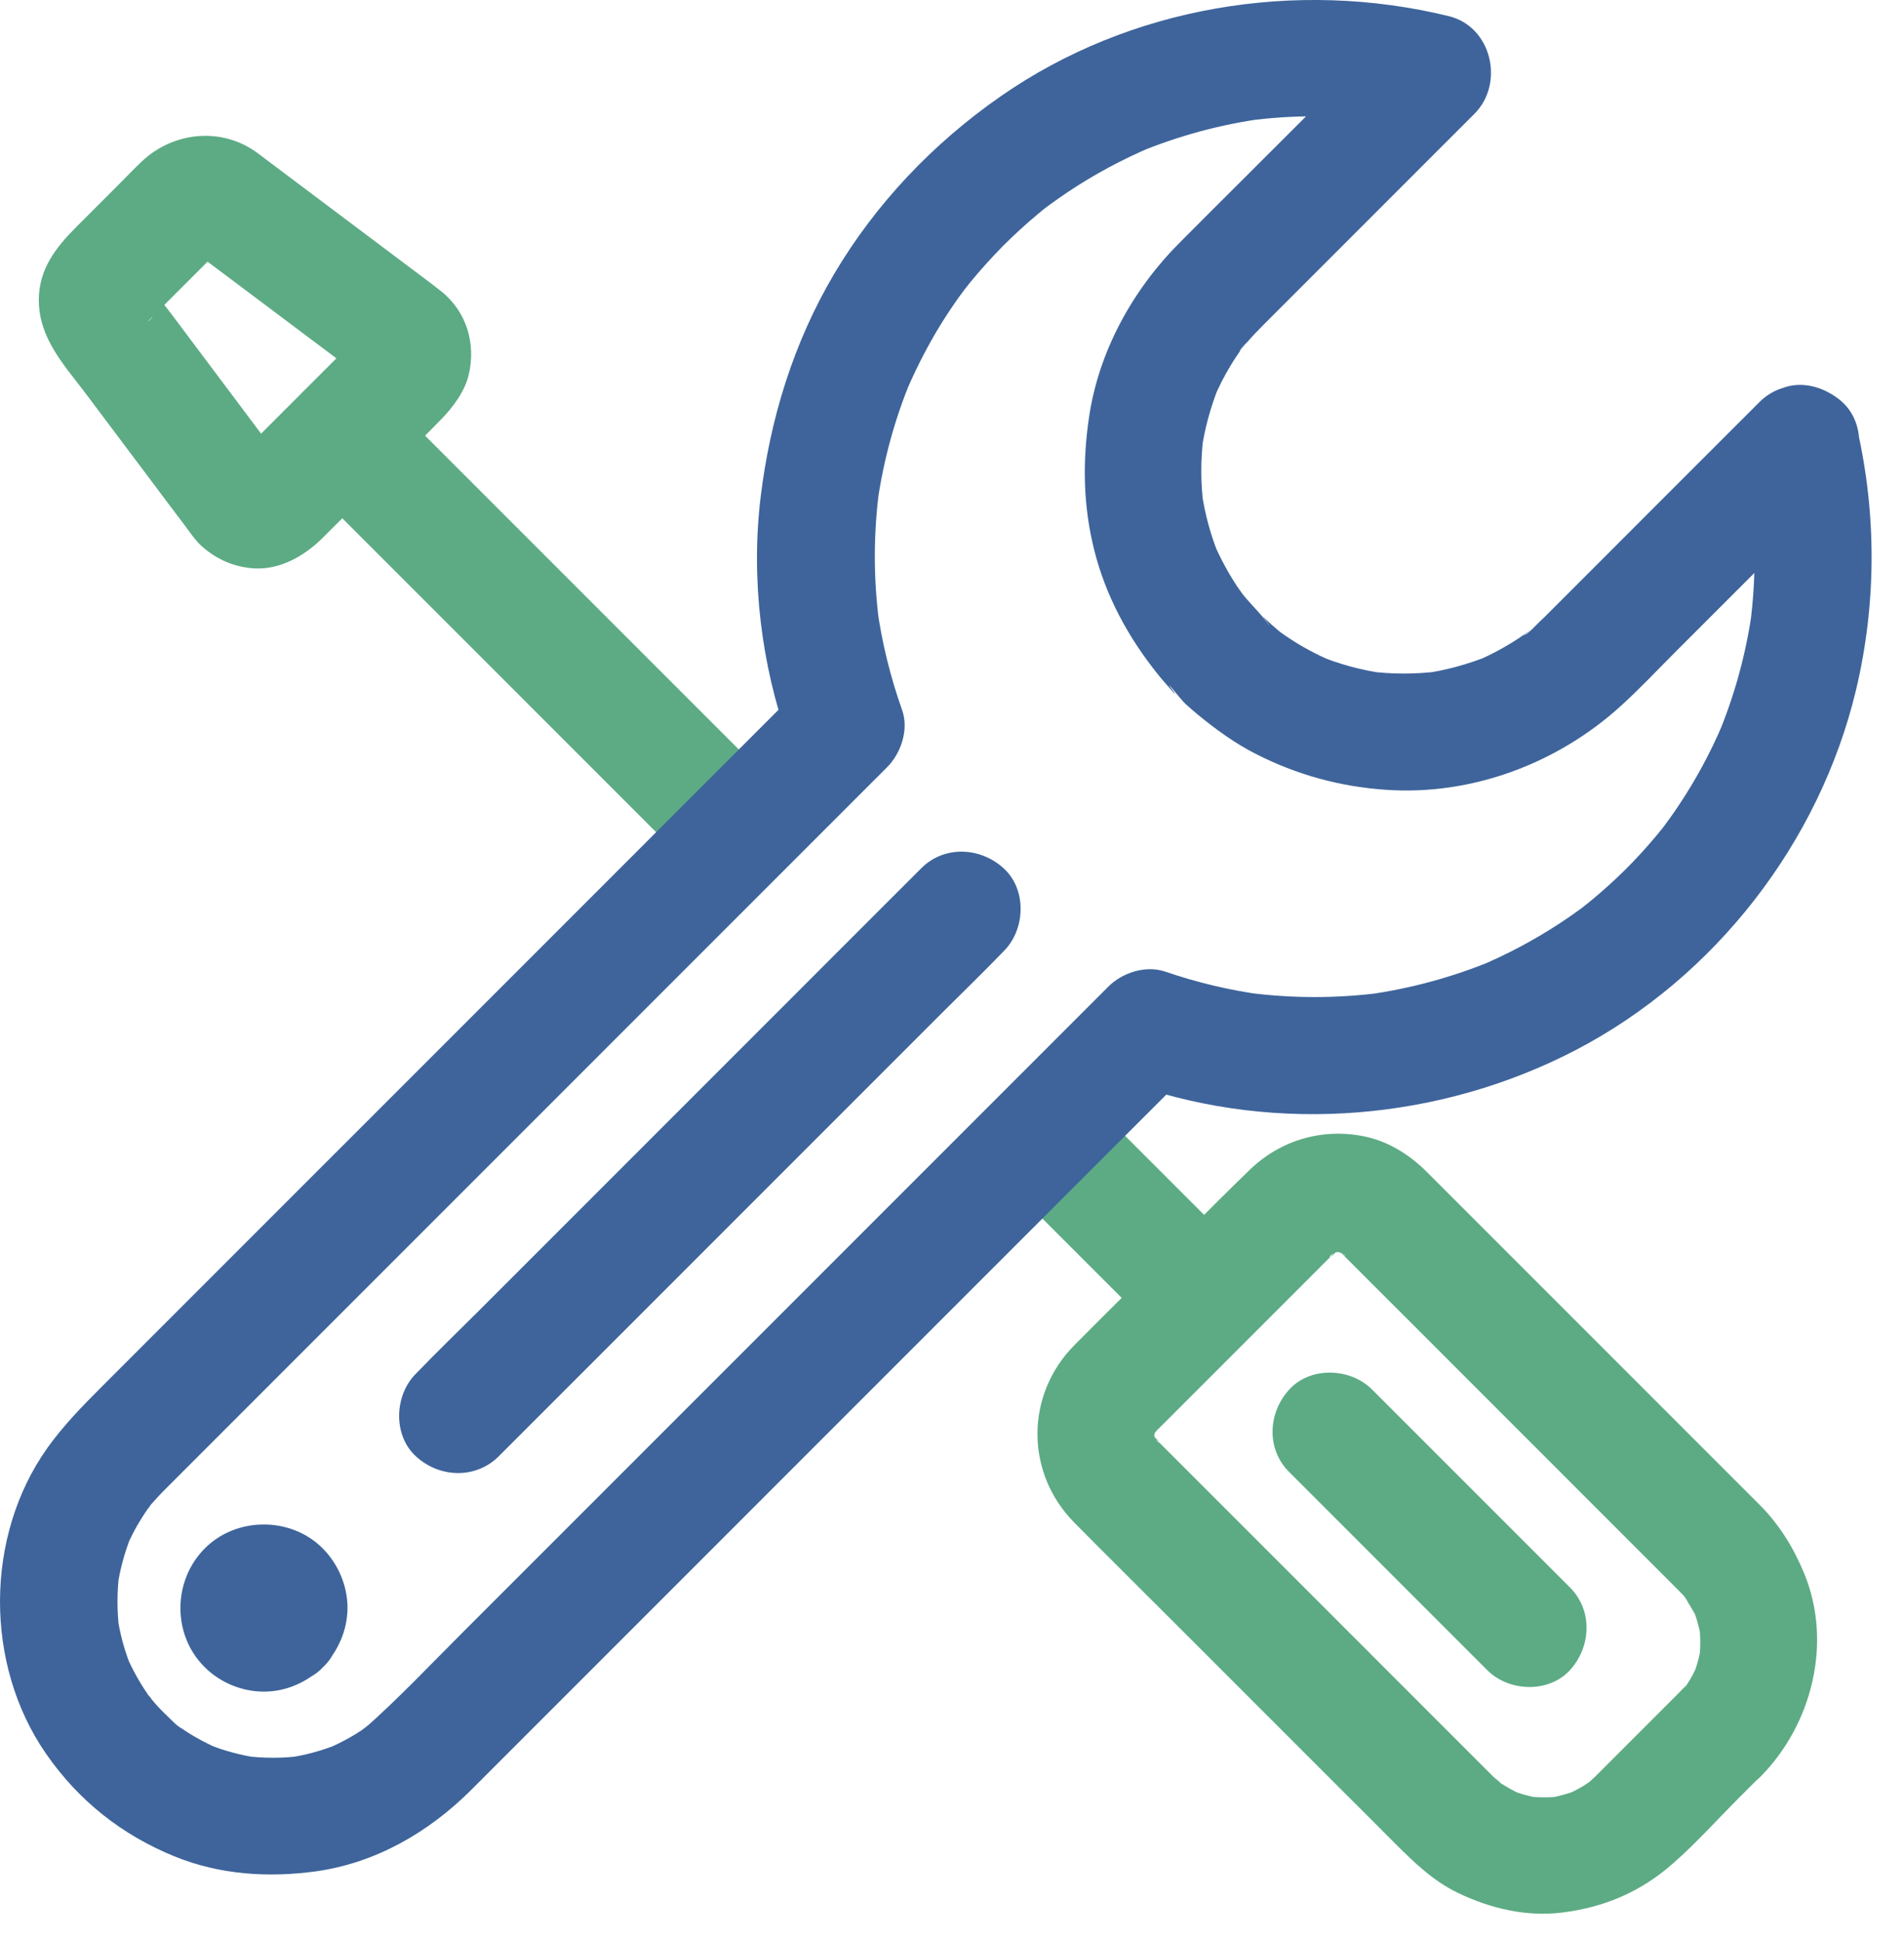<?xml version="1.0" encoding="UTF-8"?> <svg xmlns="http://www.w3.org/2000/svg" width="52" height="53" viewBox="0 0 52 53" fill="none"><path d="M27.515 32.319L31.729 36.533C32.32 37.124 33.407 37.167 33.987 36.533C34.573 35.894 34.621 34.903 33.987 34.274L29.774 30.061C29.183 29.47 28.096 29.427 27.515 30.061C26.93 30.7 26.881 31.691 27.515 32.319Z" fill="#5CAB84"></path><path d="M8.218 13.021L18.844 23.647C19.435 24.238 20.522 24.281 21.102 23.647C21.688 23.008 21.736 22.017 21.102 21.389L10.476 10.763C9.885 10.171 8.799 10.129 8.218 10.763C7.632 11.402 7.584 12.387 8.218 13.021Z" fill="#5CAB84"></path><path d="M6.519 12.462C6.274 12.702 6.711 12.355 6.615 12.403C6.551 12.435 6.493 12.478 6.423 12.51C6.551 12.457 6.679 12.403 6.807 12.35C6.748 12.371 6.695 12.382 6.631 12.393C6.775 12.371 6.913 12.355 7.057 12.334C7.02 12.339 6.977 12.334 6.94 12.329C7.084 12.35 7.222 12.366 7.366 12.387C7.324 12.382 7.286 12.371 7.244 12.355L7.627 12.515C7.595 12.499 7.542 12.462 7.505 12.451C7.659 12.494 7.787 12.675 7.649 12.537C7.936 12.829 7.899 12.861 7.83 12.771C7.814 12.75 7.792 12.723 7.776 12.702C7.696 12.595 7.617 12.489 7.537 12.382C7.249 11.999 6.961 11.615 6.674 11.232C6.008 10.342 5.342 9.458 4.676 8.568C4.485 8.313 4.25 8.052 4.117 7.759C4.17 7.887 4.224 8.014 4.277 8.142C4.25 8.068 4.229 7.998 4.213 7.919C4.234 8.062 4.25 8.201 4.272 8.345C4.261 8.27 4.261 8.201 4.266 8.126C4.245 8.27 4.229 8.409 4.208 8.552C4.218 8.478 4.234 8.414 4.261 8.339L4.101 8.723C4.197 8.526 4.24 8.638 4.021 8.792C4.027 8.792 4.027 8.787 4.027 8.787C4.048 8.771 4.058 8.749 4.08 8.734C4.16 8.659 4.24 8.574 4.319 8.494L5.843 6.97C5.917 6.896 5.997 6.821 6.072 6.741C6.088 6.725 6.125 6.704 6.13 6.683C6.115 6.736 5.784 6.891 6.067 6.752L5.683 6.912C5.752 6.885 5.816 6.869 5.891 6.853C5.747 6.875 5.609 6.891 5.465 6.912C5.539 6.907 5.609 6.907 5.683 6.917C5.539 6.896 5.401 6.88 5.257 6.859C5.337 6.875 5.406 6.891 5.481 6.922L5.097 6.763C5.348 6.875 5.566 7.072 5.784 7.231L6.935 8.094C7.824 8.76 8.708 9.426 9.598 10.092C9.736 10.193 9.87 10.294 10.008 10.401C10.04 10.427 10.072 10.449 10.104 10.475C10.109 10.481 10.115 10.486 10.12 10.486C10.077 10.454 10.04 10.422 9.997 10.39C9.854 10.273 9.832 10.262 9.939 10.353C9.891 10.284 9.838 10.22 9.79 10.15C9.816 10.188 9.838 10.23 9.854 10.273L9.694 9.889C9.71 9.927 9.721 9.969 9.726 10.012C9.705 9.868 9.689 9.73 9.667 9.586C9.673 9.623 9.673 9.666 9.673 9.703C9.694 9.559 9.71 9.421 9.731 9.277C9.721 9.341 9.71 9.394 9.689 9.453C9.742 9.325 9.795 9.197 9.848 9.069C9.822 9.138 9.774 9.197 9.747 9.261C9.694 9.373 9.88 9.058 9.896 9.069C9.891 9.069 9.832 9.138 9.827 9.144L6.967 12.004C6.823 12.153 6.668 12.307 6.519 12.462C5.928 13.053 5.885 14.14 6.519 14.72C7.158 15.306 8.149 15.354 8.778 14.72C9.875 13.623 10.983 12.542 12.064 11.434C12.378 11.109 12.693 10.688 12.799 10.241C13.002 9.399 12.751 8.521 12.064 7.966C11.825 7.775 11.574 7.588 11.324 7.402C10.525 6.8 9.726 6.203 8.927 5.602C8.298 5.128 7.67 4.659 7.041 4.185C6.072 3.46 4.746 3.588 3.878 4.403C3.648 4.622 3.43 4.851 3.201 5.08C2.828 5.452 2.455 5.825 2.083 6.198C1.529 6.752 1.06 7.349 1.06 8.19C1.06 9.239 1.752 9.964 2.338 10.742C2.988 11.604 3.633 12.467 4.282 13.33C4.501 13.623 4.719 13.916 4.943 14.209C4.985 14.268 5.028 14.326 5.071 14.38C5.199 14.55 5.337 14.758 5.502 14.907C5.912 15.274 6.386 15.482 6.935 15.519C7.638 15.562 8.288 15.194 8.778 14.72C9.38 14.14 9.406 13.037 8.778 12.462C8.133 11.865 7.159 11.839 6.519 12.462L6.519 12.462Z" fill="#5CAB84"></path><path d="M45.833 46.242C45.354 46.722 44.88 47.196 44.4 47.675C44.16 47.915 43.921 48.155 43.676 48.4C43.596 48.48 43.511 48.565 43.425 48.639C43.117 48.911 43.67 48.485 43.447 48.629L43.255 48.757C43.106 48.847 42.951 48.927 42.792 49.002L43.175 48.842C42.877 48.964 42.573 49.05 42.259 49.103C42.403 49.081 42.541 49.066 42.685 49.044C42.344 49.087 42.009 49.087 41.668 49.044C41.812 49.066 41.95 49.081 42.094 49.103C41.774 49.055 41.471 48.97 41.178 48.842L41.561 49.002C41.343 48.906 41.135 48.789 40.938 48.655C40.821 48.575 40.762 48.453 41.045 48.746C41.007 48.709 40.965 48.677 40.927 48.645C40.869 48.592 40.81 48.538 40.757 48.485C40.73 48.458 40.698 48.426 40.672 48.4C40.485 48.213 40.299 48.027 40.112 47.84C39.377 47.105 38.637 46.365 37.902 45.63L32.656 40.383C32.379 40.106 32.096 39.824 31.819 39.547L31.622 39.35C31.611 39.34 31.596 39.324 31.585 39.313C31.553 39.281 31.516 39.222 31.478 39.196C31.718 39.377 31.67 39.462 31.574 39.307C31.526 39.233 31.489 39.158 31.452 39.078C31.505 39.206 31.558 39.334 31.611 39.462C31.548 39.302 31.505 39.148 31.478 38.977C31.5 39.121 31.516 39.26 31.537 39.403C31.521 39.26 31.521 39.121 31.537 38.977C31.516 39.121 31.5 39.26 31.478 39.403C31.505 39.233 31.547 39.073 31.611 38.919C31.558 39.047 31.505 39.174 31.452 39.302C31.505 39.185 31.574 39.089 31.633 38.983C31.425 39.35 31.473 39.185 31.585 39.068C31.649 38.999 31.718 38.935 31.782 38.871L32.485 38.168C32.73 37.923 32.975 37.678 33.22 37.433L35.335 35.318C35.606 35.046 35.873 34.78 36.144 34.508C36.224 34.428 36.304 34.349 36.384 34.269C36.427 34.226 36.485 34.189 36.523 34.141C36.32 34.397 36.256 34.327 36.379 34.253C36.464 34.205 36.549 34.157 36.64 34.114C36.512 34.167 36.384 34.221 36.256 34.274C36.416 34.21 36.57 34.167 36.741 34.141C36.597 34.162 36.459 34.178 36.315 34.199C36.459 34.184 36.597 34.184 36.746 34.199C36.602 34.178 36.464 34.162 36.32 34.141C36.49 34.167 36.65 34.21 36.805 34.274C36.677 34.221 36.549 34.167 36.421 34.114C36.48 34.141 36.72 34.231 36.746 34.295C36.752 34.311 36.421 34.008 36.602 34.189C36.597 34.178 36.64 34.226 36.661 34.242C36.672 34.247 36.677 34.258 36.682 34.263L37.502 35.084C38.28 35.861 39.063 36.639 39.841 37.422L45.87 43.452C45.918 43.499 45.961 43.547 46.004 43.595C46.094 43.702 46.179 43.91 45.95 43.51C46.094 43.75 46.249 43.968 46.366 44.229C46.312 44.101 46.259 43.974 46.206 43.846C46.328 44.144 46.414 44.447 46.462 44.762C46.44 44.618 46.424 44.48 46.403 44.336C46.446 44.677 46.446 45.012 46.403 45.353C46.424 45.209 46.44 45.071 46.462 44.927C46.414 45.246 46.328 45.55 46.201 45.843L46.36 45.459C46.275 45.657 46.174 45.843 46.057 46.019C46.03 46.061 45.998 46.104 45.972 46.147C45.87 46.301 46.206 45.87 46.078 46.008C45.993 46.067 45.918 46.157 45.833 46.242C45.247 46.839 45.194 47.915 45.833 48.501C46.467 49.081 47.468 49.14 48.092 48.501C49.492 47.074 50.052 44.847 49.274 42.961C48.981 42.258 48.608 41.646 48.07 41.102C47.969 41.001 47.868 40.9 47.767 40.799C46.568 39.6 45.375 38.407 44.177 37.209L39.958 32.99C39.623 32.655 39.292 32.325 38.957 31.989C38.515 31.547 37.956 31.19 37.338 31.046C36.166 30.78 34.989 31.11 34.126 31.947C32.991 33.044 31.894 34.178 30.776 35.297C30.296 35.776 29.811 36.255 29.337 36.735C28 38.088 28 40.218 29.337 41.571C30.275 42.519 31.223 43.457 32.166 44.4C33.652 45.886 35.138 47.372 36.624 48.858C37.119 49.353 37.62 49.849 38.115 50.349C38.627 50.861 39.148 51.361 39.809 51.681C40.704 52.112 41.694 52.347 42.685 52.219C43.825 52.075 44.821 51.649 45.689 50.882C46.329 50.322 46.904 49.678 47.506 49.076C47.703 48.879 47.9 48.682 48.097 48.485C48.688 47.894 48.731 46.807 48.097 46.227C47.458 45.657 46.467 45.609 45.833 46.242L45.833 46.242Z" fill="#5CAB84"></path><path d="M42.877 43.345C41.3 41.768 39.724 40.192 38.142 38.61C37.918 38.386 37.694 38.162 37.471 37.939C36.879 37.347 35.793 37.305 35.212 37.939C34.626 38.578 34.578 39.569 35.212 40.197C36.789 41.774 38.365 43.35 39.947 44.932L40.618 45.603C41.21 46.195 42.296 46.237 42.877 45.603C43.458 44.964 43.505 43.974 42.877 43.345Z" fill="#5CAB84"></path><path d="M48.049 10.982C47.245 11.786 46.44 12.59 45.636 13.394C44.576 14.454 43.516 15.514 42.451 16.58C42.323 16.707 42.195 16.841 42.062 16.963C41.939 17.075 41.764 17.293 41.609 17.352C41.588 17.363 41.907 17.134 41.764 17.229C41.716 17.261 41.673 17.293 41.625 17.325C41.545 17.384 41.465 17.437 41.38 17.49C41.029 17.714 40.661 17.906 40.283 18.066L40.666 17.906C40.086 18.14 39.484 18.305 38.866 18.391C39.01 18.369 39.148 18.353 39.292 18.332C38.648 18.412 38.003 18.412 37.359 18.327C37.502 18.348 37.641 18.364 37.785 18.385C37.167 18.295 36.57 18.135 35.995 17.895L36.379 18.055C35.974 17.879 35.585 17.677 35.217 17.432C35.116 17.368 35.02 17.299 34.924 17.229C34.791 17.128 34.829 17.16 35.036 17.315C34.988 17.277 34.94 17.24 34.898 17.203C34.807 17.123 34.711 17.043 34.626 16.963C34.584 16.921 34.536 16.878 34.493 16.835C34.722 17.144 34.738 17.176 34.552 16.931C34.381 16.707 34.179 16.516 33.998 16.297C33.96 16.249 33.923 16.207 33.886 16.159C34.046 16.366 34.072 16.404 33.971 16.271C33.912 16.185 33.849 16.1 33.79 16.015C33.539 15.637 33.327 15.237 33.145 14.822C33.199 14.95 33.252 15.078 33.305 15.205C33.066 14.63 32.906 14.034 32.815 13.416C32.837 13.559 32.852 13.698 32.874 13.842C32.788 13.197 32.788 12.553 32.868 11.908C32.847 12.052 32.831 12.191 32.81 12.334C32.895 11.716 33.06 11.115 33.294 10.534C33.241 10.662 33.188 10.79 33.135 10.918C33.273 10.587 33.433 10.268 33.619 9.964C33.705 9.82 33.801 9.682 33.896 9.543C33.923 9.511 33.944 9.474 33.971 9.442C34.067 9.304 33.838 9.618 33.849 9.597C33.886 9.506 34.003 9.405 34.067 9.336C34.216 9.165 34.376 9 34.536 8.84C34.935 8.441 35.335 8.041 35.734 7.642C36.938 6.438 38.142 5.234 39.345 4.03C39.654 3.722 39.958 3.418 40.267 3.109C41.098 2.278 40.741 0.723 39.564 0.44C35.398 -0.577 30.855 0.174 27.329 2.63C25.491 3.908 23.925 5.549 22.78 7.482C21.672 9.357 21.033 11.429 20.772 13.586C20.506 15.813 20.788 18.14 21.539 20.25C21.677 19.733 21.811 19.211 21.949 18.694C20.831 19.813 19.717 20.926 18.599 22.044C17.118 23.525 15.643 25.001 14.162 26.482C11.983 28.66 9.805 30.838 7.626 33.017C6.012 34.631 4.398 36.245 2.784 37.859C2.246 38.397 1.74 38.913 1.293 39.537C-0.422 41.95 -0.427 45.454 1.256 47.883C2.145 49.167 3.328 50.104 4.771 50.69C6.002 51.191 7.333 51.276 8.638 51.095C10.263 50.866 11.706 50.03 12.857 48.885C14.162 47.58 15.467 46.275 16.772 44.97C18.934 42.807 21.091 40.65 23.254 38.487C25.006 36.735 26.759 34.983 28.511 33.23C29.555 32.186 30.605 31.137 31.648 30.093C31.941 29.8 32.24 29.502 32.533 29.209C32.016 29.347 31.494 29.48 30.977 29.619C34.919 30.972 39.35 30.588 43.036 28.671C46.839 26.689 49.694 23.003 50.69 18.838C51.249 16.489 51.255 14.044 50.717 11.69C50.53 10.875 49.545 10.316 48.751 10.572C47.894 10.849 47.436 11.664 47.633 12.537C47.729 12.953 47.803 13.379 47.862 13.8C47.841 13.656 47.825 13.517 47.803 13.373C47.963 14.598 47.958 15.834 47.798 17.059C47.819 16.916 47.835 16.777 47.857 16.633C47.691 17.842 47.367 19.02 46.892 20.143L47.052 19.76C46.717 20.548 46.312 21.299 45.833 22.013C45.71 22.199 45.577 22.381 45.444 22.562C45.412 22.604 45.374 22.652 45.343 22.695C45.508 22.482 45.54 22.444 45.438 22.572C45.369 22.657 45.295 22.748 45.225 22.833C44.948 23.163 44.661 23.478 44.352 23.781C44.053 24.074 43.739 24.357 43.414 24.623C43.329 24.692 43.239 24.761 43.153 24.831C43.558 24.495 43.244 24.761 43.148 24.831C42.972 24.959 42.791 25.086 42.61 25.203C41.912 25.662 41.172 26.056 40.4 26.381C40.528 26.327 40.655 26.274 40.783 26.221C39.681 26.679 38.525 26.993 37.342 27.158C37.486 27.137 37.625 27.121 37.768 27.1C36.543 27.265 35.302 27.265 34.077 27.105C34.221 27.126 34.359 27.142 34.503 27.164C33.593 27.041 32.692 26.828 31.824 26.53C31.291 26.349 30.652 26.556 30.269 26.94C29.209 28 28.143 29.065 27.084 30.125L23.701 33.508C21.789 35.42 19.877 37.332 17.965 39.244C16.186 41.023 14.412 42.797 12.633 44.576C11.743 45.465 10.875 46.387 9.932 47.218C10.337 46.861 10.002 47.159 9.884 47.239C9.778 47.308 9.671 47.377 9.565 47.436C9.346 47.559 9.123 47.67 8.894 47.766L9.277 47.606C8.798 47.804 8.302 47.937 7.791 48.006C7.935 47.985 8.073 47.969 8.217 47.947C7.706 48.011 7.195 48.011 6.689 47.947C6.832 47.969 6.971 47.985 7.115 48.006C6.603 47.937 6.103 47.804 5.629 47.606L6.012 47.766C5.687 47.628 5.378 47.468 5.085 47.276C5.021 47.234 4.957 47.191 4.899 47.148C4.856 47.117 4.814 47.09 4.776 47.058C4.846 47.111 4.91 47.164 4.979 47.212C4.83 47.127 4.691 46.973 4.569 46.855C4.435 46.728 4.302 46.594 4.185 46.451C4.116 46.376 4.057 46.285 3.988 46.211C4.292 46.536 4.1 46.355 4.031 46.254C3.802 45.923 3.61 45.572 3.45 45.204L3.61 45.588C3.402 45.093 3.264 44.581 3.194 44.054C3.216 44.198 3.232 44.336 3.253 44.48C3.194 43.979 3.194 43.484 3.253 42.989C3.232 43.132 3.216 43.271 3.194 43.415C3.264 42.887 3.402 42.376 3.605 41.881C3.551 42.008 3.498 42.136 3.445 42.264C3.557 42.003 3.684 41.748 3.834 41.508C3.903 41.396 3.972 41.289 4.047 41.183C4.089 41.124 4.137 41.066 4.174 41.007C3.929 41.385 4.063 41.151 4.148 41.055C4.254 40.933 4.361 40.815 4.473 40.703L24.229 20.947C24.607 20.569 24.826 19.919 24.639 19.392C24.32 18.492 24.09 17.565 23.957 16.617C23.979 16.761 23.995 16.899 24.016 17.043C23.851 15.813 23.851 14.572 24.016 13.341C23.995 13.485 23.979 13.623 23.957 13.767C24.122 12.585 24.437 11.429 24.9 10.326C24.847 10.454 24.794 10.582 24.74 10.71C25.07 9.938 25.459 9.197 25.923 8.499C26.045 8.318 26.168 8.137 26.301 7.961C26.37 7.866 26.637 7.557 26.301 7.956C26.37 7.871 26.439 7.78 26.509 7.695C26.786 7.36 27.079 7.035 27.382 6.726C27.697 6.411 28.027 6.108 28.368 5.826C28.453 5.751 28.543 5.682 28.634 5.613C28.762 5.511 28.724 5.543 28.511 5.708C28.554 5.676 28.602 5.639 28.645 5.607C28.815 5.485 28.985 5.362 29.161 5.245C29.886 4.76 30.653 4.35 31.457 4.009C31.329 4.062 31.201 4.116 31.073 4.169C32.176 3.711 33.332 3.397 34.514 3.237C34.37 3.258 34.232 3.274 34.088 3.295C35.292 3.136 36.506 3.136 37.71 3.295C37.566 3.274 37.428 3.258 37.284 3.237C37.769 3.301 38.243 3.391 38.717 3.509C38.483 2.619 38.248 1.729 38.014 0.84C36.677 2.166 35.356 3.493 34.03 4.814C33.428 5.415 32.826 6.012 32.229 6.614C30.94 7.903 30.008 9.581 29.742 11.397C29.561 12.617 29.582 13.82 29.886 15.024C30.2 16.281 30.818 17.41 31.622 18.412C31.697 18.508 31.777 18.598 31.857 18.689C31.92 18.758 32.235 19.136 32.011 18.827C31.729 18.433 32.261 19.115 32.368 19.211C32.48 19.312 32.592 19.413 32.709 19.509C33.204 19.914 33.721 20.292 34.296 20.585C35.414 21.155 36.597 21.48 37.849 21.565C40.192 21.73 42.541 20.846 44.267 19.275C44.773 18.817 45.247 18.311 45.732 17.826C47.229 16.329 48.725 14.832 50.217 13.341C50.249 13.309 50.286 13.272 50.318 13.24C50.909 12.649 50.952 11.562 50.318 10.981C49.673 10.395 48.683 10.348 48.049 10.981L48.049 10.982Z" fill="#3E649B"></path><path d="M6.561 43.265C6.535 43.292 6.508 43.318 6.476 43.34C6.583 43.254 6.689 43.175 6.801 43.089C6.753 43.121 6.71 43.142 6.657 43.169C6.785 43.116 6.913 43.063 7.041 43.009C6.987 43.031 6.939 43.041 6.886 43.052C7.03 43.031 7.168 43.015 7.312 42.993C7.238 43.004 7.174 43.004 7.099 42.993C7.243 43.015 7.381 43.031 7.525 43.052C7.472 43.041 7.424 43.031 7.371 43.009C7.499 43.063 7.626 43.116 7.754 43.169C7.701 43.148 7.658 43.121 7.611 43.089C7.717 43.175 7.824 43.254 7.935 43.34C7.877 43.292 7.824 43.244 7.776 43.18C7.861 43.286 7.941 43.393 8.026 43.505C7.994 43.457 7.973 43.414 7.946 43.361L8.106 43.744C8.085 43.691 8.074 43.643 8.063 43.59C8.085 43.734 8.101 43.872 8.122 44.016C8.111 43.941 8.111 43.878 8.122 43.803C8.101 43.947 8.085 44.085 8.063 44.229C8.074 44.176 8.085 44.128 8.106 44.075L7.946 44.458C7.967 44.405 7.994 44.362 8.026 44.314C7.941 44.421 7.861 44.527 7.776 44.639C7.824 44.581 7.872 44.527 7.935 44.48C7.829 44.565 7.722 44.645 7.611 44.73C7.658 44.698 7.701 44.676 7.754 44.65C7.626 44.703 7.499 44.757 7.371 44.81C7.424 44.788 7.472 44.778 7.525 44.767C7.381 44.788 7.243 44.804 7.099 44.826C7.174 44.815 7.238 44.815 7.312 44.826C7.168 44.804 7.03 44.788 6.886 44.767C6.939 44.778 6.987 44.788 7.041 44.81C6.913 44.756 6.785 44.703 6.657 44.65C6.71 44.671 6.753 44.698 6.801 44.73C6.694 44.645 6.588 44.565 6.476 44.48C6.535 44.527 6.588 44.575 6.636 44.639C6.551 44.533 6.471 44.426 6.385 44.314C6.417 44.362 6.439 44.405 6.465 44.458L6.306 44.075C6.327 44.128 6.337 44.176 6.348 44.229C6.327 44.085 6.311 43.947 6.29 43.803C6.3 43.878 6.3 43.941 6.29 44.016C6.311 43.872 6.327 43.734 6.348 43.59C6.337 43.643 6.327 43.691 6.306 43.744L6.465 43.361C6.444 43.414 6.417 43.457 6.385 43.505C6.471 43.398 6.551 43.292 6.636 43.18C6.614 43.212 6.588 43.238 6.561 43.265C6.274 43.574 6.092 43.968 6.092 44.394C6.092 44.788 6.268 45.252 6.561 45.523C6.865 45.8 7.264 46.008 7.69 45.992C8.106 45.976 8.532 45.838 8.82 45.523C9.235 45.071 9.485 44.527 9.491 43.904C9.491 43.302 9.24 42.711 8.82 42.285C7.951 41.406 6.455 41.406 5.587 42.285C4.713 43.169 4.702 44.639 5.587 45.518C6.013 45.944 6.604 46.189 7.206 46.189C7.824 46.189 8.372 45.934 8.825 45.518C9.443 44.948 9.443 43.824 8.825 43.26C8.165 42.658 7.222 42.658 6.561 43.265L6.561 43.265Z" fill="#3E649B"></path><path d="M13.619 39.766C14.077 39.307 14.53 38.855 14.988 38.397C16.09 37.294 17.187 36.197 18.29 35.094C19.616 33.768 20.942 32.442 22.269 31.115C23.414 29.97 24.559 28.825 25.71 27.674C26.269 27.115 26.839 26.567 27.388 25.997C27.398 25.986 27.404 25.981 27.414 25.97C28.006 25.379 28.048 24.292 27.414 23.712C26.775 23.126 25.784 23.078 25.156 23.712C24.698 24.17 24.245 24.622 23.787 25.08C22.684 26.183 21.587 27.28 20.485 28.383C19.158 29.709 17.832 31.035 16.506 32.362C15.36 33.507 14.215 34.652 13.065 35.803C12.505 36.362 11.935 36.91 11.387 37.48C11.376 37.491 11.371 37.496 11.36 37.507C10.769 38.098 10.726 39.185 11.36 39.766C11.999 40.352 12.985 40.394 13.619 39.766Z" fill="#3E649B"></path></svg> 
